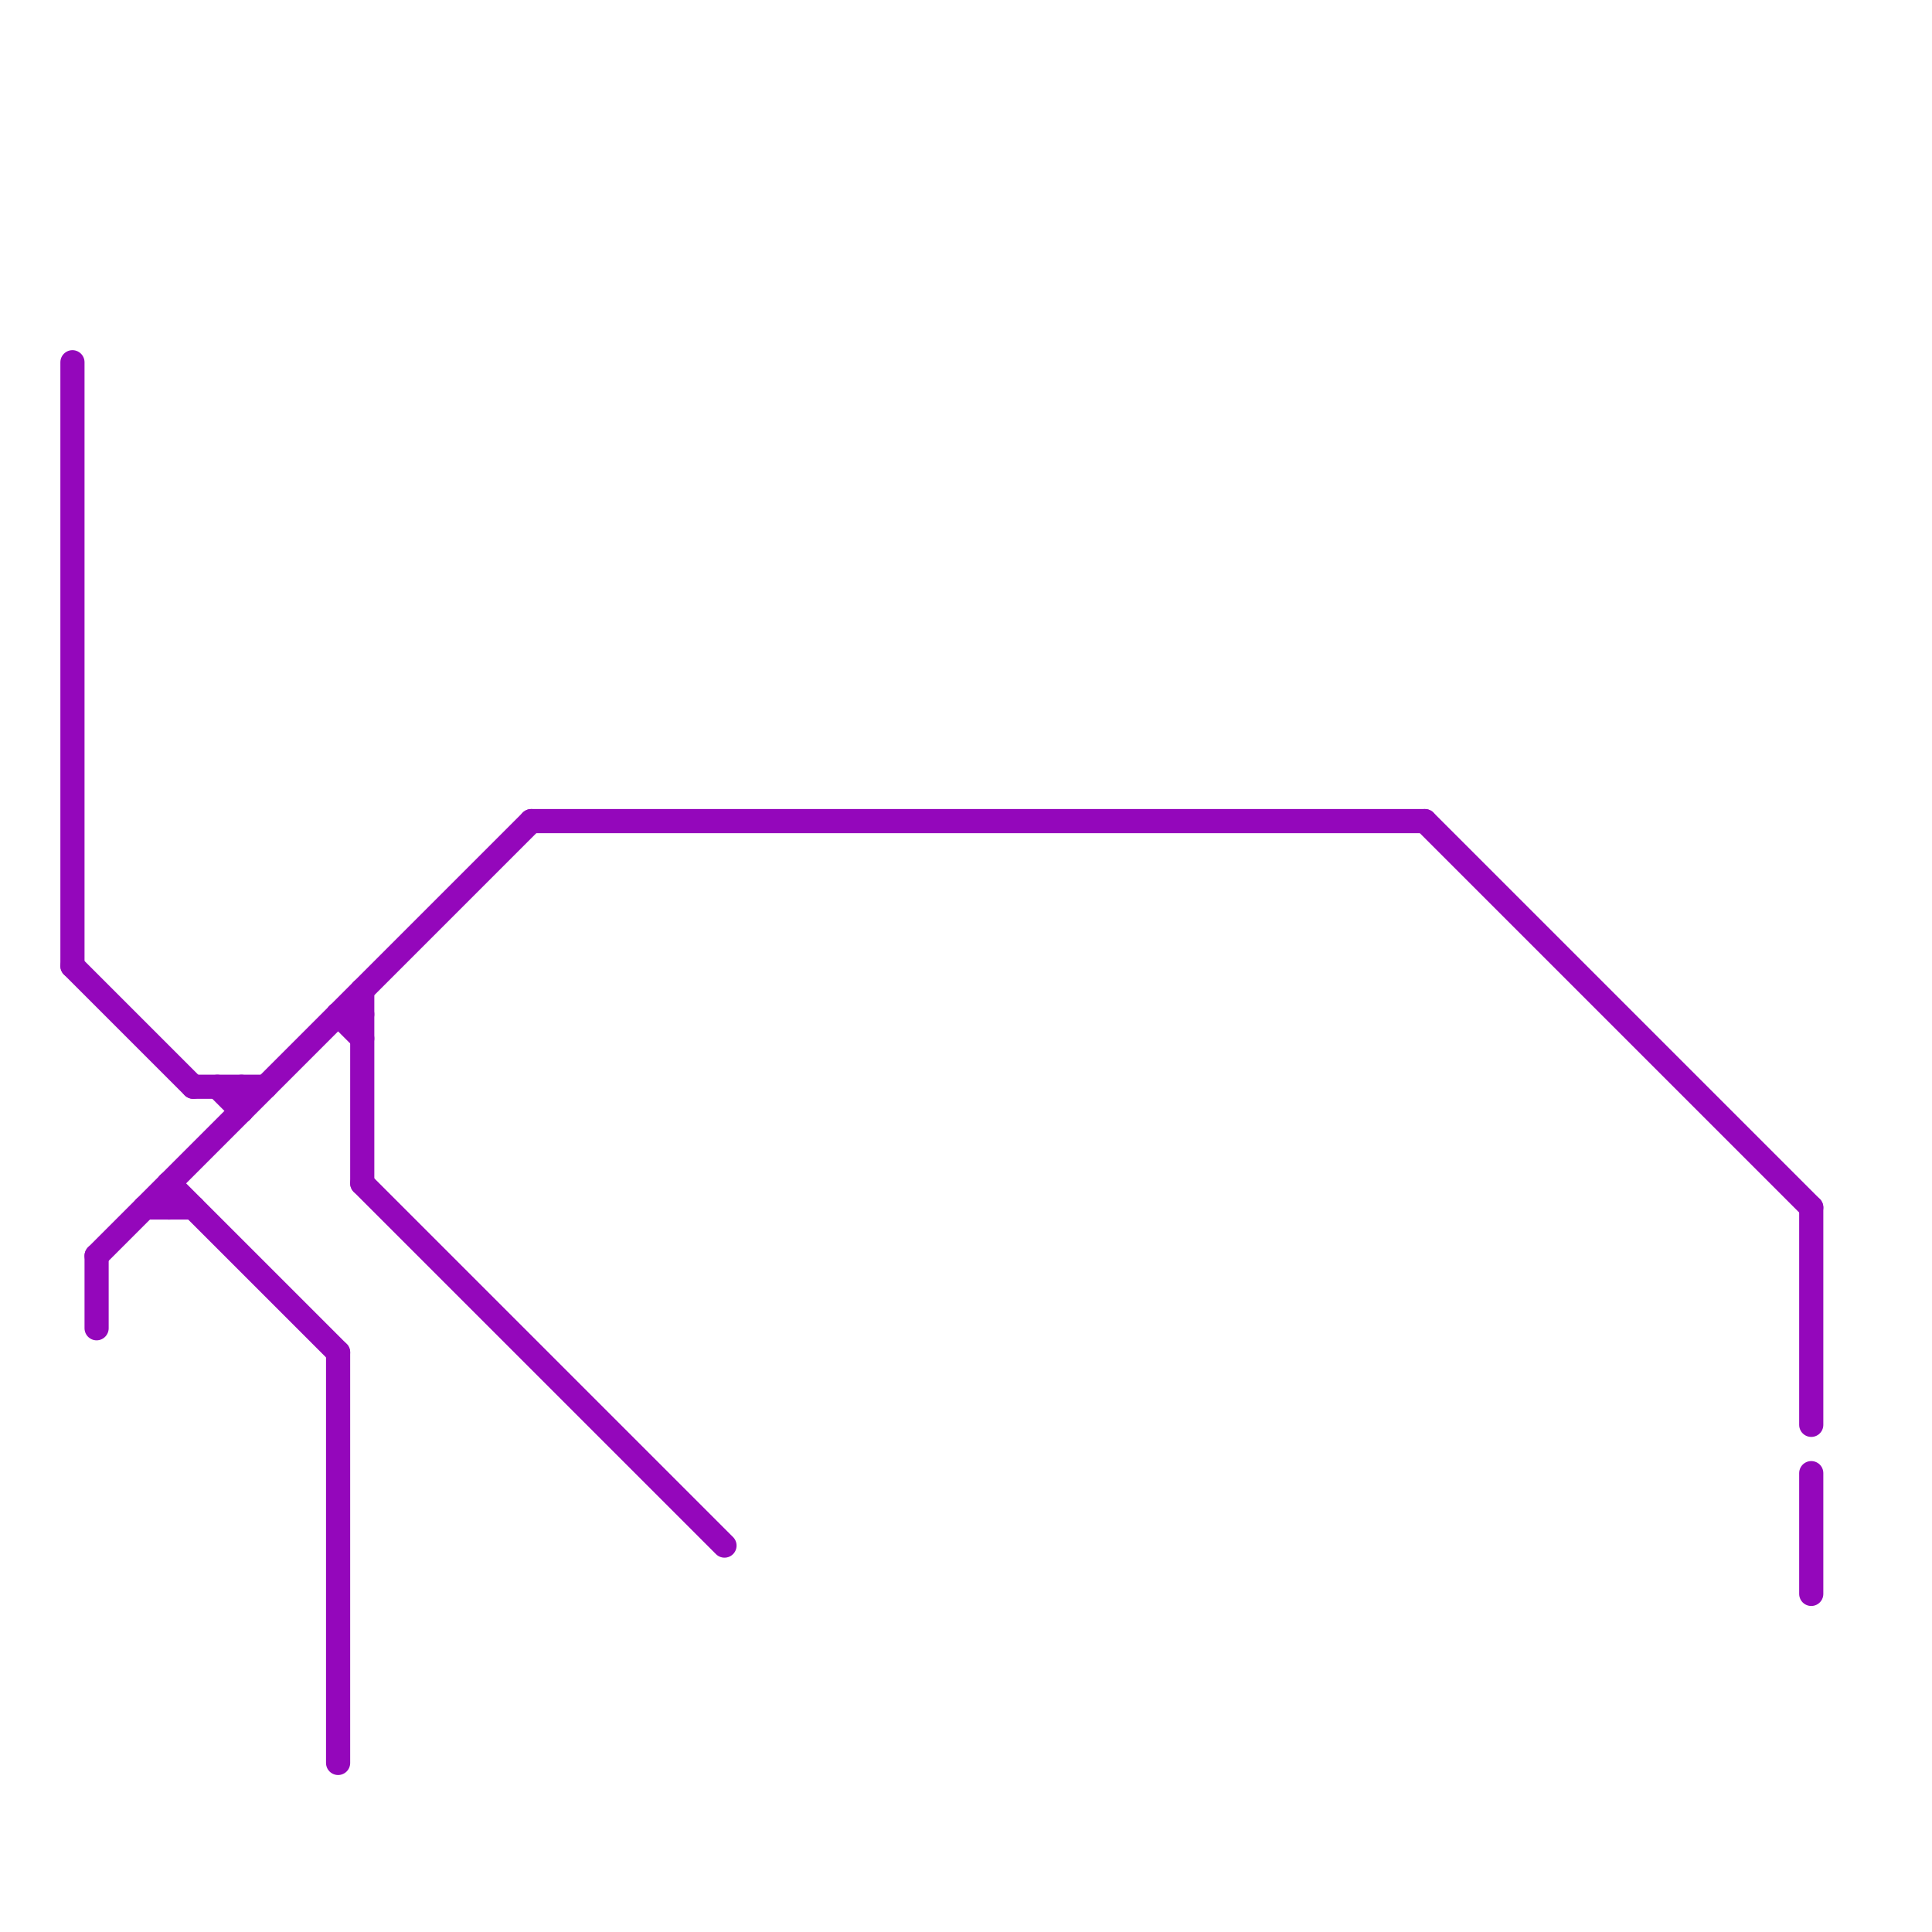 
<svg version="1.1" xmlns="http://www.w3.org/2000/svg" viewBox="0 0 80 80">
<style>text { font: 1px Helvetica; font-weight: 600; white-space: pre; dominant-baseline: central; } line { stroke-width: 1; fill: none; stroke-linecap: round; stroke-linejoin: round; } .c0 { stroke: #9407bb }</style><defs><g id="wm-xf"><circle r="1.2" fill="#000"/><circle r="0.9" fill="#fff"/><circle r="0.6" fill="#000"/><circle r="0.3" fill="#fff"/></g><g id="wm"><circle r="0.6" fill="#000"/><circle r="0.3" fill="#fff"/></g></defs><line class="c0" x1="14" y1="42" x2="15" y2="42"/><line class="c0" x1="15" y1="49" x2="30" y2="64"/><line class="c0" x1="7" y1="49" x2="14" y2="56"/><line class="c0" x1="15" y1="41" x2="15" y2="49"/><line class="c0" x1="7" y1="49" x2="7" y2="50"/><line class="c0" x1="3" y1="15" x2="3" y2="40"/><line class="c0" x1="10" y1="45" x2="10" y2="46"/><line class="c0" x1="14" y1="56" x2="14" y2="73"/><line class="c0" x1="59" y1="34" x2="75" y2="50"/><line class="c0" x1="3" y1="40" x2="8" y2="45"/><line class="c0" x1="22" y1="34" x2="59" y2="34"/><line class="c0" x1="4" y1="52" x2="22" y2="34"/><line class="c0" x1="8" y1="45" x2="11" y2="45"/><line class="c0" x1="6" y1="50" x2="8" y2="50"/><line class="c0" x1="75" y1="61" x2="75" y2="66"/><line class="c0" x1="14" y1="42" x2="15" y2="43"/><line class="c0" x1="9" y1="45" x2="10" y2="46"/><line class="c0" x1="4" y1="52" x2="4" y2="55"/><line class="c0" x1="75" y1="50" x2="75" y2="59"/>
</svg>
